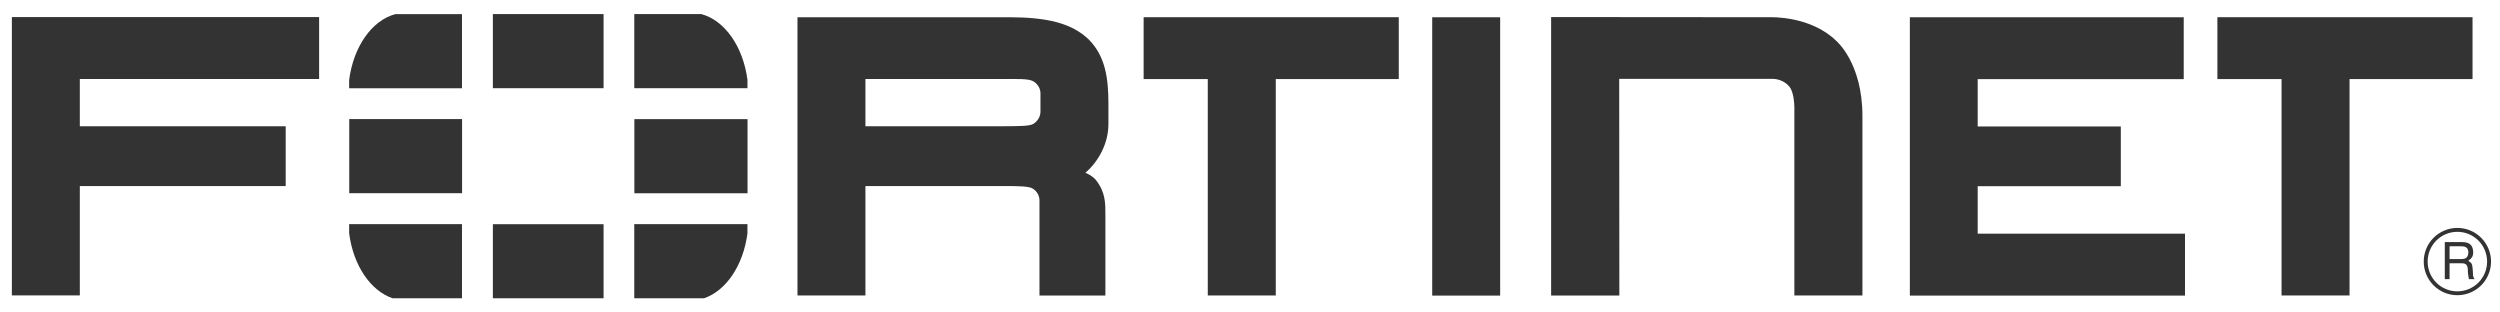 <svg xmlns="http://www.w3.org/2000/svg" width="208" height="26" viewBox="0 0 208 26" fill="none"><g clip-path="url(#clip0_721_36922)"><path d="M134.731 24.589H129.054V1.418L147.314 1.433C147.314 1.433 150.657 1.309 152.784 3.409C152.784 3.409 154.954 5.222 154.954 9.652V24.585H149.291V9.266C149.291 9.266 149.361 7.704 148.829 7.156C148.829 7.156 148.358 6.561 147.463 6.561H134.718L134.73 24.581L134.731 24.589ZM158.9 24.585V1.435H181.686V6.585L164.544 6.583V10.52H176.452V15.492H164.544V19.442H181.792V24.593H158.887L158.9 24.585ZM119.16 24.585V1.435H124.813V24.593H119.16V24.585ZM189.824 24.585V6.578H184.487V1.429H205.715V6.578H195.482V24.585H189.828H189.824ZM100.487 24.585V6.578H95.15V1.429H116.378V6.578H106.145V24.585H100.491H100.487ZM83.438 10.504C84.82 10.493 85.646 10.505 85.979 10.303C85.979 10.303 86.559 9.982 86.566 9.293L86.567 7.778C86.567 7.086 85.98 6.768 85.98 6.768C85.54 6.529 84.793 6.574 83.019 6.573H72.004V10.504H83.691H83.438ZM86.484 24.585V16.682C86.484 15.971 85.891 15.675 85.891 15.675C85.623 15.508 84.821 15.478 83.64 15.478H83.915H72.004V24.584H66.35V1.434H83.998C87.046 1.443 89.15 1.892 90.6 3.299C92.024 4.749 92.213 6.647 92.221 8.622V10.271C92.239 11.949 91.357 13.48 90.305 14.372L90.517 14.477C90.946 14.684 91.181 14.979 91.181 14.979C91.98 16.001 91.971 16.879 91.969 17.96V24.589H86.486L86.484 24.585ZM0.987 1.427V24.578H6.641V15.48H23.77V10.505H6.641V6.571H26.551V1.422H0.984L0.987 1.427ZM203.805 20.49V21.553H204.795C205.063 21.553 205.323 21.48 205.362 21.082C205.42 20.555 205.038 20.49 204.795 20.49H203.805ZM203.407 20.14H204.786C205.265 20.14 205.728 20.23 205.768 20.928C205.784 21.327 205.663 21.472 205.362 21.7C205.681 21.902 205.688 21.951 205.736 22.485C205.768 22.892 205.711 22.957 205.883 23.225H205.412L205.348 22.835C205.281 22.469 205.461 21.903 204.819 21.903H203.805V23.225H203.407V20.14ZM204.445 19.288C204.12 19.288 203.798 19.353 203.498 19.478C203.198 19.603 202.926 19.787 202.697 20.017C202.468 20.248 202.286 20.522 202.164 20.823C202.041 21.124 201.978 21.446 201.981 21.771C201.981 23.134 203.085 24.247 204.456 24.239C204.781 24.238 205.103 24.174 205.403 24.049C205.703 23.924 205.976 23.741 206.205 23.511C206.435 23.28 206.616 23.007 206.74 22.707C206.864 22.406 206.928 22.084 206.927 21.759C206.926 21.434 206.862 21.112 206.737 20.812C206.612 20.512 206.429 20.239 206.199 20.01C205.968 19.78 205.695 19.599 205.394 19.475C205.094 19.351 204.772 19.287 204.447 19.288M204.455 24.561C204.087 24.562 203.723 24.49 203.383 24.35C203.043 24.209 202.734 24.003 202.474 23.743C202.214 23.484 202.008 23.175 201.867 22.835C201.726 22.495 201.654 22.131 201.655 21.764C201.654 21.396 201.726 21.031 201.867 20.691C202.007 20.351 202.213 20.042 202.474 19.782C202.734 19.522 203.043 19.316 203.383 19.175C203.723 19.035 204.087 18.963 204.455 18.963C205.999 18.963 207.255 20.222 207.255 21.765C207.253 22.507 206.958 23.217 206.433 23.742C205.908 24.266 205.197 24.56 204.455 24.561Z" fill="black" fill-opacity="0.8"></path><path d="M58.578 24.814C60.414 24.19 61.844 22.075 62.187 19.416V18.647H52.771V24.814H58.578ZM62.188 7.339V6.643C61.828 3.868 60.292 1.683 58.334 1.168H52.772V7.339H62.188ZM29.049 18.648V19.409C29.39 22.071 30.819 24.19 32.661 24.814H38.437V18.647H29.049V18.648ZM32.902 1.173C30.947 1.687 29.407 3.875 29.049 6.654V7.345H38.437V1.175H32.902V1.173ZM62.195 9.912H52.779V16.082H62.195V9.912ZM41.007 24.818H50.218V18.651H41.007V24.818ZM50.218 1.168H41.007V7.338H50.218V1.168ZM29.057 16.074H38.445V9.904H29.057V16.074Z" fill="black" fill-opacity="0.8"></path></g><defs><clipPath id="clip0_721_36922"><rect width="206.271" height="25" fill="white" transform="translate(0.984 0.5)"></rect></clipPath></defs></svg>